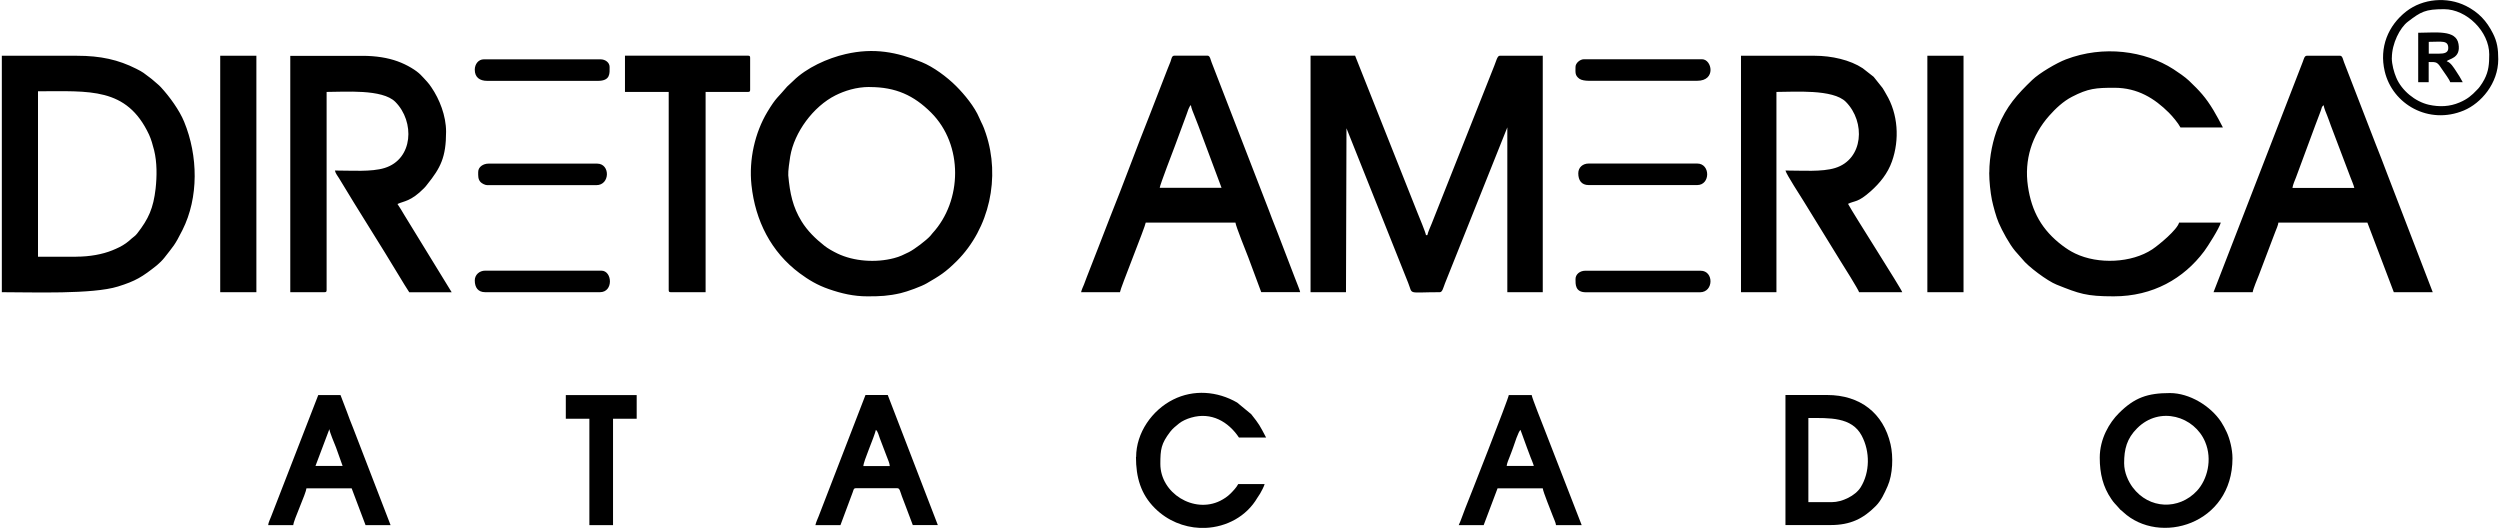 <?xml version="1.0" encoding="UTF-8"?>
<!DOCTYPE svg PUBLIC "-//W3C//DTD SVG 1.1//EN" "http://www.w3.org/Graphics/SVG/1.1/DTD/svg11.dtd">
<!-- Creator: CorelDRAW -->
<svg xmlns="http://www.w3.org/2000/svg" xml:space="preserve" width="1.667in" height="0.352in" version="1.1" style="shape-rendering:geometricPrecision; text-rendering:geometricPrecision; image-rendering:optimizeQuality; fill-rule:evenodd; clip-rule:evenodd"
viewBox="0 0 307.14 64.95"
 xmlns:xlink="http://www.w3.org/1999/xlink"
 xmlns:xodm="http://www.corel.com/coreldraw/odm/2003">
 <defs>
  <style type="text/css">
   <![CDATA[
    .fil0 {fill:black}
   ]]>
  </style>
 </defs>
 <g id="Capa_x0020_1">
  <g id="_2443433846448">
   <path class="fil0" d="M161.02 35.95l4.36 0 0.06 -20.17 7.59 19.02c0.61,1.52 -0.18,1.15 3.9,1.15 0.31,0 0.42,-0.55 0.63,-1.09l7.67 -19.19 0 20.28 4.36 0 0 -29.09 -5.3 0c-0.29,0 -0.44,0.68 -0.66,1.22l-7.7 19.42c-0.18,0.46 -0.43,0.96 -0.54,1.43l-0.17 0c-0.03,-0.31 -0.88,-2.34 -1.06,-2.79l-7.66 -19.29 -5.48 0 0 29.09zm138.86 -29.35l-1.28 0 0 -1.45c1.58,0 2.4,-0.24 2.4,0.77 0,0.59 -0.53,0.68 -1.11,0.68zm-2.57 3.51l1.28 0 0 -2.48c1.06,0 1.03,-0.04 1.76,1.06 0.22,0.33 0.8,1.1 0.89,1.42l1.54 0c-0.25,-0.48 -0.53,-0.93 -0.84,-1.39 -0.27,-0.4 -0.65,-1.05 -1.13,-1.18 0.24,-0.33 1.76,-0.33 1.45,-2.13 -0.3,-1.78 -2.77,-1.38 -4.96,-1.38l0 6.07zm-103.35 11.21c0,0.86 0.39,1.45 1.28,1.45l13.35 0c1.64,0 1.64,-2.65 0,-2.65l-13.35 0c-0.72,0 -1.28,0.47 -1.28,1.2zm-135.35 -0.17c0,0.47 -0.04,0.89 0.29,1.25 0.15,0.16 0.55,0.38 0.82,0.38l13.43 0c1.7,0 1.73,-2.65 0.09,-2.65l-13.35 0c-0.64,0 -1.28,0.39 -1.28,1.03zm135.01 -12.92c0,0.67 -0.1,1.05 0.49,1.47 0.25,0.17 0.72,0.24 1.13,0.24l13.35 0c2.37,0 1.81,-2.65 0.6,-2.65l-14.54 0c-0.46,0 -1.03,0.46 -1.03,0.94zm-135.43 26.27c0,0.88 0.41,1.45 1.28,1.45l14.12 0c1.69,0 1.53,-2.65 0.17,-2.65l-14.29 0c-0.71,0 -1.28,0.51 -1.28,1.2zm0 -25.92c0,0.93 0.6,1.37 1.54,1.37l13.6 0c1.58,0 1.45,-0.94 1.45,-1.71 0,-0.55 -0.53,-0.94 -1.11,-0.94l-14.37 0c-0.65,0 -1.11,0.58 -1.11,1.28zm135.43 25.75c0,0.63 -0.06,1.63 1.28,1.63l14.03 0c1.71,0 1.72,-2.65 0.09,-2.65l-14.2 0c-0.64,0 -1.2,0.42 -1.2,1.03zm100.44 -27.21c0,-1.76 0.99,-3.71 1.97,-4.45 1.61,-1.23 2.13,-1.54 4.45,-1.54 2.8,0 5.56,2.77 5.56,5.56 0,1.15 -0.06,2.05 -0.6,3.08 -0.16,0.3 -0.35,0.61 -0.56,0.89 -0.16,0.21 -0.18,0.23 -0.36,0.41 -0.64,0.68 -1.17,1.13 -2.14,1.54 -1.19,0.51 -2.45,0.57 -3.76,0.28 -1.69,-0.38 -3.36,-1.75 -4.02,-3.34 -0.27,-0.64 -0.55,-1.59 -0.55,-2.45zm13.09 0.17c0,-1.26 -0.13,-2.15 -0.66,-3.19 -0.78,-1.54 -1.75,-2.58 -3.31,-3.37 -2.34,-1.17 -5.31,-0.9 -7.33,0.66 -2.26,1.75 -3.36,4.45 -2.67,7.38 0.95,4.06 5.42,6.63 9.74,4.82 2.12,-0.89 4.23,-3.33 4.23,-6.3zm-70.24 28.66l4.45 0 0 -29.09 -4.45 0 0 29.09zm-210.04 0l4.45 0 0 -29.09 -4.45 0 0 29.09zm49.79 -24.64l5.39 0 0 24.38c0,0.2 0.06,0.26 0.26,0.26l4.28 0 0 -24.64 5.22 0c0.2,0 0.26,-0.06 0.26,-0.26l0 -3.94c0,-0.2 -0.06,-0.26 -0.26,-0.26l-15.14 0 0 4.45zm209.01 1.63c0.03,0.34 0.31,0.98 0.43,1.28 0.17,0.42 0.29,0.79 0.46,1.25l2.4 6.33c0.16,0.43 0.38,0.9 0.48,1.32l-7.61 0c0.03,-0.34 0.31,-0.98 0.43,-1.28l2.38 -6.43c0.15,-0.43 0.31,-0.79 0.47,-1.24 0.1,-0.27 0.15,-0.38 0.23,-0.62 0.11,-0.31 0.07,-0.42 0.33,-0.61zm-13.52 23.01l4.79 0c0.03,-0.37 0.62,-1.75 0.77,-2.14l1.6 -4.22c0.15,-0.38 0.25,-0.67 0.4,-1.05 0.11,-0.28 0.37,-0.87 0.39,-1.15l10.95 0 3.25 8.56 4.79 0 -5.61 -14.58c-0.48,-1.26 -0.92,-2.43 -1.41,-3.64l-3.89 -10.06c-0.12,-0.3 -0.19,-0.81 -0.48,-0.81l-4.11 0c-0.29,0 -0.37,0.44 -0.48,0.72l-10.99 28.37zm-125.85 -23.01c0.03,0.33 0.31,0.98 0.43,1.28 0.16,0.41 0.31,0.79 0.48,1.23l2.86 7.66 -7.61 0c0.03,-0.37 1.7,-4.69 1.87,-5.15l1.41 -3.81c0.17,-0.46 0.32,-1.05 0.57,-1.23zm-13.52 23.01l4.79 0c0.04,-0.46 3.13,-8.1 3.17,-8.56l11.04 0c0.03,0.41 1.39,3.79 1.57,4.25l1.6 4.3 4.79 0c-0.08,-0.35 -0.19,-0.54 -0.31,-0.89 -0.13,-0.35 -0.25,-0.62 -0.36,-0.92l-2.11 -5.5c-0.25,-0.63 -0.45,-1.16 -0.7,-1.78 -0.13,-0.33 -0.24,-0.64 -0.35,-0.93l-7.07 -18.26c-0.12,-0.3 -0.19,-0.81 -0.48,-0.81l-4.11 0c-0.32,0 -0.35,0.44 -0.46,0.73 -0.13,0.34 -0.23,0.58 -0.37,0.92l-2.13 5.49c-1.68,4.2 -3.27,8.59 -4.95,12.76l-1.41 3.64c-0.12,0.33 -0.23,0.59 -0.36,0.92l-1.08 2.77c-0.13,0.33 -0.24,0.64 -0.35,0.93 -0.12,0.29 -0.29,0.64 -0.35,0.93zm111.74 -14.72c0,1.09 0.15,2.44 0.33,3.35 0.16,0.77 0.53,2.14 0.84,2.84 0.42,0.97 1.31,2.62 2.02,3.46l0.88 1c0.68,0.89 3.08,2.69 4.22,3.14 2.8,1.12 3.64,1.44 7.03,1.44 4.82,0 8.62,-2.19 11.13,-5.55 0.4,-0.53 1.88,-2.85 2.04,-3.52l-5.13 0c-0.23,0.88 -2.45,2.72 -3.3,3.29 -2.54,1.68 -6.65,1.87 -9.48,0.51 -0.62,-0.3 -1.07,-0.6 -1.58,-0.98 -2.5,-1.89 -3.79,-4.18 -4.24,-7.31 -0.47,-3.23 0.49,-6.26 2.62,-8.66 0.8,-0.9 1.72,-1.77 2.8,-2.33 2.01,-1.04 2.95,-1.11 5.22,-1.11 2.87,0 4.95,1.32 6.7,3.06 0.44,0.44 1.14,1.27 1.43,1.82l5.22 0c-0.38,-0.72 -0.72,-1.39 -1.15,-2.1 -0.97,-1.61 -1.7,-2.39 -3.02,-3.65 -0.47,-0.45 -1.36,-1.06 -1.92,-1.42 -3.52,-2.26 -8.6,-2.97 -13.23,-1.2 -1.13,0.43 -3.26,1.68 -4.14,2.53 -1.82,1.75 -3.18,3.23 -4.21,5.8 -0.6,1.51 -1.07,3.54 -1.07,5.6zm-30.54 14.72l4.36 0 0 -24.64c2.22,0 6.96,-0.37 8.54,1.22 2.45,2.47 2.17,7.07 -1.32,8.14 -1.63,0.5 -4.06,0.31 -6.11,0.31 0.11,0.48 1.93,3.26 2.23,3.76l4.56 7.41c0.3,0.46 2.21,3.52 2.27,3.8l5.31 0c-0.12,-0.44 -6.03,-9.66 -6.67,-10.87 0.88,-0.43 1.18,-0.12 2.8,-1.56 1.12,-1 2.08,-2.18 2.6,-3.65 0.96,-2.69 0.76,-5.86 -0.71,-8.29 -0.17,-0.28 -0.25,-0.47 -0.44,-0.75l-1.1 -1.38 -1.34 -1.05c-1.55,-1.03 -3.84,-1.54 -5.91,-1.54l-9.07 0 0 29.09zm-178.47 0l4.19 0c0.2,0 0.26,-0.06 0.26,-0.26l0 -24.38c2.23,0 6.85,-0.38 8.45,1.22 2.42,2.43 2.22,7.05 -1.32,8.14 -1.63,0.5 -4.06,0.31 -6.11,0.31 0.09,0.4 0.33,0.64 0.51,0.95 2.4,4.01 5.05,8.11 7.46,12.13 0.39,0.65 0.78,1.29 1.18,1.9l5.22 0 -5.82 -9.49c-0.26,-0.45 -0.56,-0.94 -0.85,-1.37 0.8,-0.38 1.63,-0.29 3.27,-1.95 0.2,-0.2 0.23,-0.26 0.39,-0.46 1.64,-2.04 2.32,-3.34 2.32,-6.49 0,-1.96 -0.81,-4 -1.81,-5.46 -0.16,-0.23 -0.33,-0.48 -0.52,-0.68 -0.67,-0.71 -0.89,-1.08 -1.96,-1.72 -0.52,-0.31 -1.08,-0.58 -1.69,-0.8 -1.19,-0.43 -2.65,-0.67 -4.29,-0.67l-8.9 0 0 29.09zm-26.35 -4.36l-4.71 0 0 -20.36c6.33,0 10.91,-0.53 13.66,5.33 0.26,0.56 0.47,1.3 0.63,1.94 0.36,1.47 0.35,3.18 0.18,4.71 -0.28,2.41 -0.86,3.71 -2.27,5.52 -0.27,0.34 -0.38,0.35 -0.67,0.61 -0.27,0.24 -0.39,0.36 -0.7,0.58 -0.51,0.37 -1.1,0.64 -1.69,0.88 -1.21,0.49 -2.77,0.78 -4.44,0.78zm-9.15 4.36c3.73,0 11.15,0.28 14.28,-0.7 2.16,-0.67 3,-1.18 4.81,-2.63 0.25,-0.2 0.69,-0.64 0.89,-0.9 1.15,-1.49 1.24,-1.45 2.23,-3.41 2.02,-4.01 1.93,-9.15 0.21,-13.33 -0.58,-1.42 -1.79,-3.09 -2.86,-4.25 -0.31,-0.34 -0.57,-0.5 -0.9,-0.81 -0.17,-0.16 -0.29,-0.24 -0.47,-0.38 -0.71,-0.53 -0.78,-0.64 -1.66,-1.08 -2.2,-1.11 -4.38,-1.6 -7.3,-1.6l-9.24 0 0 29.09zm106.77 -25.24c3.21,0 5.43,1.03 7.55,3.14 3.99,3.98 3.84,10.86 0.17,14.85 -0.14,0.15 -0.16,0.22 -0.27,0.33 -0.49,0.54 -1.92,1.63 -2.63,1.99 -0.61,0.3 -1.12,0.56 -1.83,0.74 -2.24,0.59 -4.95,0.4 -6.96,-0.57 -0.54,-0.26 -1.17,-0.61 -1.61,-0.96 -1.08,-0.85 -2.09,-1.83 -2.81,-3.01 -1.07,-1.74 -1.43,-3.42 -1.63,-5.65 -0.04,-0.49 0.16,-1.82 0.24,-2.32 0.5,-2.98 2.84,-6.15 5.57,-7.52 1.1,-0.55 2.55,-1.03 4.19,-1.03zm-0.26 25.75c1.55,0 2.53,-0.04 4.06,-0.39 0.82,-0.19 2.6,-0.84 3.23,-1.22 1.58,-0.92 2.26,-1.32 3.68,-2.73 4.05,-4.05 5.38,-10.32 3.58,-15.69 -0.37,-1.12 -0.44,-1.07 -0.81,-1.93 -0.57,-1.36 -1.81,-2.87 -2.85,-3.91 -1.13,-1.13 -2.79,-2.36 -4.24,-2.95 -3.07,-1.24 -5.86,-1.79 -9.35,-0.99 -2.22,0.51 -4.82,1.68 -6.45,3.3l-0.75 0.7c-1.16,1.39 -1.32,1.27 -2.44,3.13 -1.52,2.54 -2.28,5.84 -1.95,8.98 0.47,4.42 2.43,8.25 5.92,10.85 1.09,0.81 2.18,1.47 3.6,1.96 1.56,0.54 3.04,0.89 4.76,0.89z"/>
   <path class="fil0" d="M261.12 56.99c0,-1.74 0.33,-3.03 1.6,-4.3 2.79,-2.79 7.06,-1.46 8.37,1.68 0.92,2.19 0.25,4.66 -1.01,6.02 -2.22,2.38 -5.89,2.28 -7.91,-0.43 -0.52,-0.7 -1.05,-1.8 -1.05,-2.97zm-3 -0.68c0,1.97 0.4,3.59 1.42,5.08 0.39,0.57 0.39,0.49 0.69,0.84 0.66,0.78 0.22,0.25 0.77,0.77 4.46,4.15 13.45,1.52 13.45,-6.61 0,-1.14 -0.34,-2.42 -0.71,-3.22 -0.21,-0.45 -0.43,-0.87 -0.69,-1.27 -1.31,-1.97 -3.9,-3.54 -6.29,-3.54 -2.77,0 -4.36,0.56 -6.27,2.46 -1.19,1.18 -2.37,3.16 -2.37,5.5z"/>
   <path class="fil0" d="M225.18 61.78l-2.91 0 0 -10.35c2.58,0 5.33,-0.15 6.56,2.17 1.06,1.99 1,4.52 -0.11,6.33 -0.67,1.09 -2.33,1.85 -3.54,1.85zm-5.73 2.82l5.56 0c2.44,0 4.01,-0.79 5.54,-2.33 0.68,-0.68 1.06,-1.54 1.47,-2.46 0.64,-1.44 0.71,-3.64 0.36,-5.15 -0.88,-3.83 -3.74,-6.06 -7.8,-6.06l-5.13 0 0 16z"/>
   <path class="fil0" d="M139.54 56.22c0,2.49 0.58,4.57 2.33,6.31 1.56,1.55 3.55,2.33 5.52,2.42l0.71 0c2.57,-0.11 5.03,-1.4 6.38,-3.71 0.13,-0.22 0.21,-0.31 0.34,-0.52 0.16,-0.27 0.48,-0.88 0.55,-1.16l-3.25 0c-0.22,0.42 -0.62,0.84 -0.96,1.18 -0.35,0.35 -0.8,0.65 -1.26,0.88 -3.23,1.6 -7.36,-0.93 -7.36,-4.54 0,-1.8 0.1,-2.49 1.2,-3.94 0.31,-0.41 0.69,-0.71 1.1,-1.04 0.39,-0.31 0.94,-0.56 1.5,-0.72 2.47,-0.72 4.57,0.5 5.87,2.45l3.34 0c-0.82,-1.55 -0.81,-1.58 -1.83,-2.87l-1.73 -1.43c-2.44,-1.41 -5.36,-1.63 -7.87,-0.37 -2.6,1.3 -4.56,4.09 -4.56,7.07z"/>
   <path class="fil0" d="M40.3 52.8c0.03,0.38 0.64,1.8 0.82,2.26l0.81 2.27 -3.34 0 1.71 -4.53zm-7.53 11.81l3.08 0c0.05,-0.61 1.57,-3.89 1.63,-4.53l5.56 0 1.71 4.53 3.08 0 -4.62 -11.98c-0.26,-0.64 -0.53,-1.33 -0.76,-1.98l-0.78 -2.04 -2.74 0 -5.79 14.92c-0.12,0.34 -0.35,0.75 -0.37,1.08z"/>
   <path class="fil0" d="M107.54 52.89c0.26,0.19 0.35,0.7 0.49,1.05l0.85 2.23c0.13,0.38 0.34,0.76 0.37,1.17l-3.25 0c0.01,-0.6 1.32,-3.51 1.54,-4.45zm-7.44 11.72l3.08 0 1.51 -4.05c0.1,-0.26 0.1,-0.49 0.37,-0.49l5.13 0c0.29,0 0.33,0.4 0.55,0.99 0.16,0.45 0.29,0.73 0.45,1.18l0.89 2.36 3.08 0 -6.16 -16 -2.74 0 -5.77 14.94c-0.15,0.37 -0.3,0.68 -0.39,1.06z"/>
   <path class="fil0" d="M186.85 52.89l0.8 2.2c0.16,0.41 0.27,0.72 0.42,1.12 0.11,0.3 0.34,0.8 0.42,1.12l-3.34 0c0.03,-0.34 0.25,-0.82 0.38,-1.16 0.15,-0.4 0.28,-0.71 0.42,-1.12 0.15,-0.42 0.63,-1.96 0.91,-2.17zm-7.61 11.72l3.08 0 1.71 -4.53 5.56 0c0.04,0.44 1,2.76 1.23,3.39 0.12,0.34 0.37,0.82 0.4,1.14l3.16 0 -4.64 -11.95c-0.14,-0.36 -1.49,-3.74 -1.51,-4.05l-2.82 0c-0.04,0.45 -4.88,12.77 -5.37,13.97 -0.27,0.67 -0.5,1.42 -0.79,2.03z"/>
   <polygon class="fil0" points="69.39,51.52 72.29,51.52 72.29,64.61 75.2,64.61 75.2,51.52 78.11,51.52 78.11,48.61 69.39,48.61 "/>
  </g>
 </g>
</svg>
